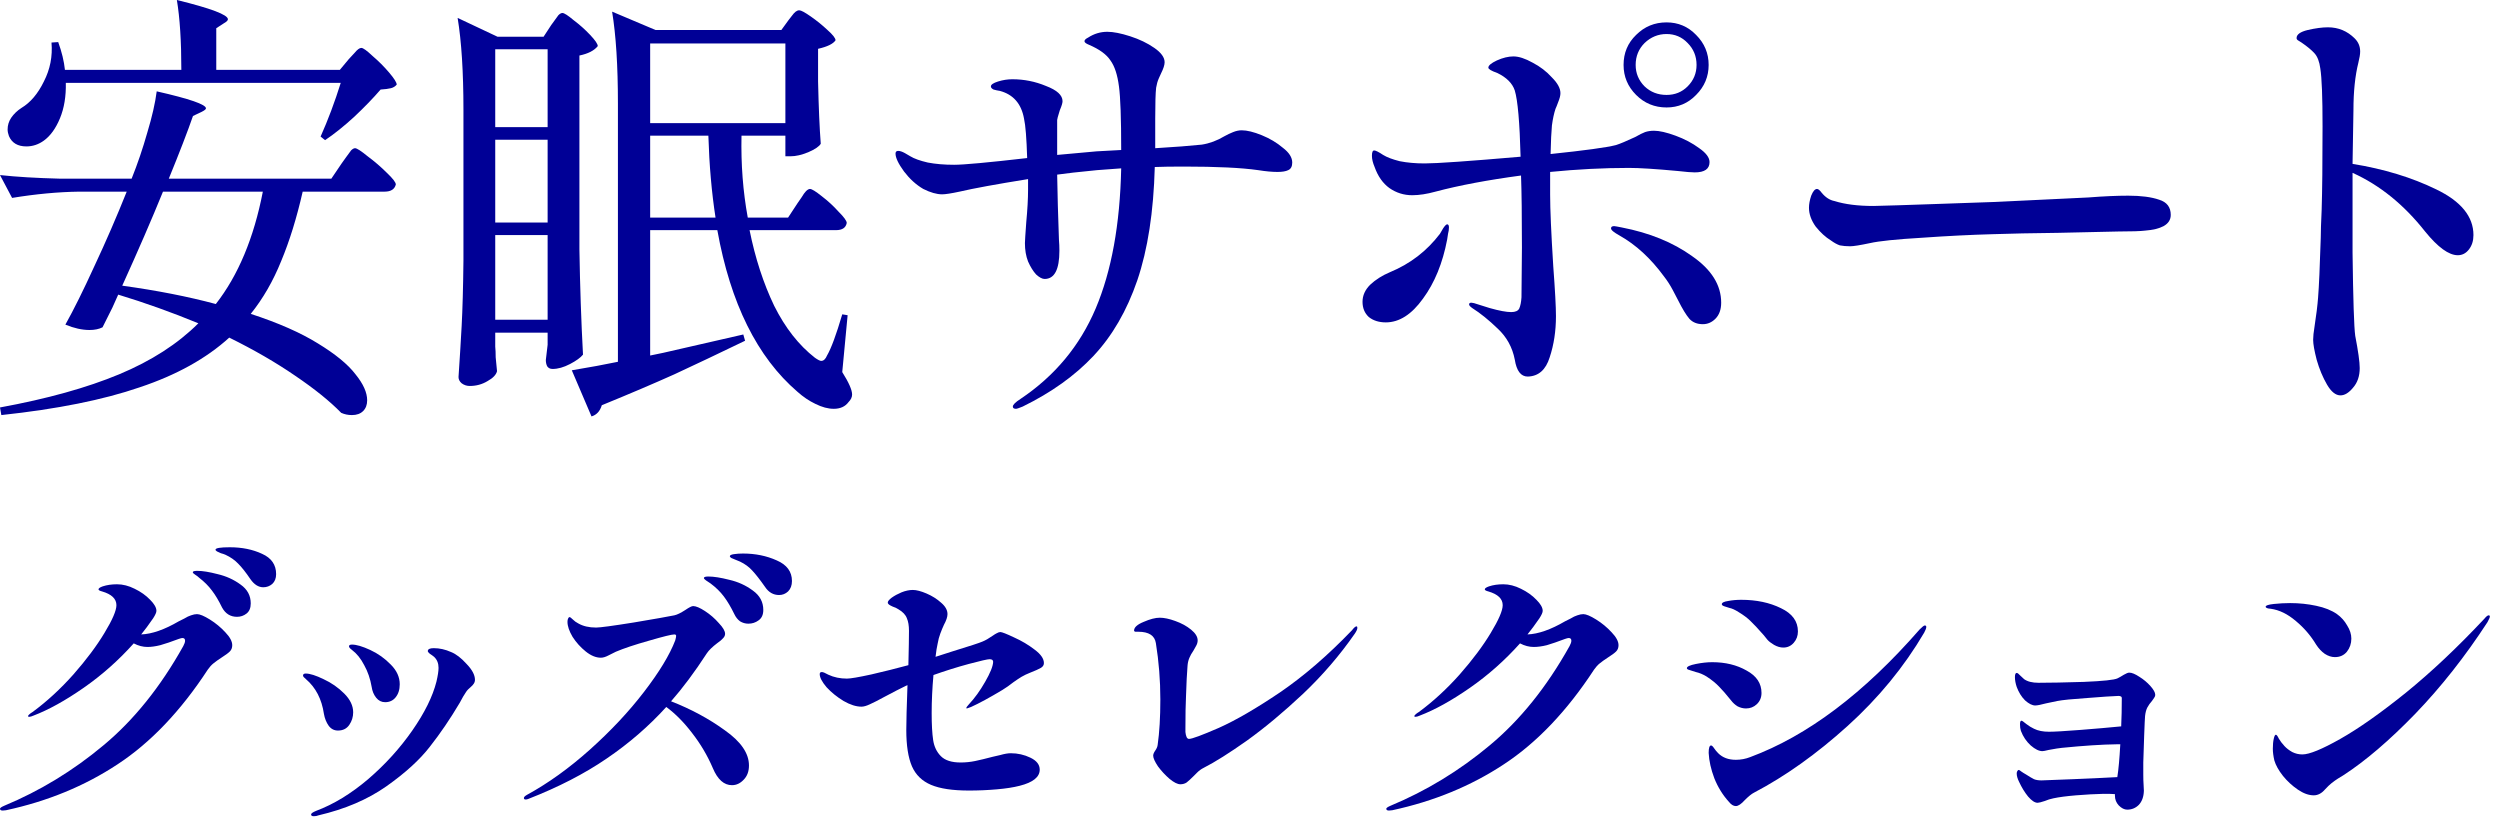 <svg width="201" height="66" viewBox="0 0 201 66" fill="none" xmlns="http://www.w3.org/2000/svg">
<path d="M189.145 13.176C191.665 13.584 193.909 14.268 195.877 15.228C197.869 16.188 198.865 17.412 198.865 18.9C198.865 19.356 198.745 19.74 198.505 20.052C198.265 20.364 197.965 20.52 197.605 20.52C196.885 20.52 196.009 19.884 194.977 18.612C193.273 16.452 191.329 14.88 189.145 13.896V14.436V20.304C189.193 24.096 189.265 26.328 189.361 27C189.601 28.248 189.721 29.112 189.721 29.592C189.721 30.24 189.541 30.768 189.181 31.176C188.845 31.584 188.509 31.788 188.173 31.788C187.789 31.788 187.429 31.5 187.093 30.924C186.757 30.348 186.481 29.688 186.265 28.944C186.073 28.2 185.977 27.66 185.977 27.324C185.977 27.06 186.013 26.712 186.085 26.28C186.229 25.344 186.325 24.564 186.373 23.94C186.445 23.052 186.517 21.444 186.589 19.116C186.589 18.636 186.613 17.892 186.661 16.884C186.709 15.348 186.733 13.104 186.733 10.152C186.733 7.8 186.673 6.252 186.553 5.508C186.481 4.956 186.325 4.548 186.085 4.284C185.845 4.02 185.497 3.732 185.041 3.42C184.921 3.348 184.825 3.288 184.753 3.24C184.681 3.192 184.645 3.132 184.645 3.06C184.645 2.772 184.945 2.556 185.545 2.412C186.169 2.268 186.709 2.196 187.165 2.196C188.005 2.196 188.725 2.496 189.325 3.096C189.613 3.384 189.757 3.732 189.757 4.14C189.757 4.356 189.709 4.656 189.613 5.04C189.349 6.096 189.217 7.368 189.217 8.856L189.145 13.176Z" fill="#000096"/>
<path d="M148.753 19.8C148.441 19.8 148.165 19.776 147.925 19.728C147.709 19.656 147.469 19.524 147.205 19.332C146.773 19.068 146.365 18.696 145.981 18.216C145.621 17.712 145.441 17.208 145.441 16.704C145.441 16.416 145.501 16.092 145.621 15.732C145.765 15.372 145.921 15.192 146.089 15.192C146.185 15.192 146.305 15.288 146.449 15.48C146.761 15.864 147.109 16.092 147.493 16.164C148.333 16.428 149.377 16.56 150.625 16.56C151.681 16.536 153.217 16.488 155.233 16.416C157.273 16.344 159.001 16.284 160.417 16.236L167.905 15.876C169.129 15.78 170.197 15.732 171.109 15.732C172.141 15.732 172.969 15.84 173.593 16.056C174.217 16.248 174.529 16.656 174.529 17.28C174.529 17.664 174.337 17.964 173.953 18.18C173.593 18.372 173.101 18.492 172.477 18.54C172.093 18.588 171.373 18.612 170.317 18.612C169.189 18.636 167.581 18.672 165.493 18.72C163.405 18.744 161.653 18.78 160.237 18.828C158.461 18.876 156.553 18.972 154.513 19.116C152.473 19.236 151.081 19.38 150.337 19.548C149.545 19.716 149.017 19.8 148.753 19.8Z" fill="#000096"/>
<path d="M133.991 8.64C133.031 8.64 132.215 8.304 131.543 7.632C130.871 6.96 130.535 6.156 130.535 5.22C130.535 4.26 130.871 3.456 131.543 2.808C132.215 2.136 133.031 1.8 133.991 1.8C134.927 1.8 135.719 2.136 136.367 2.808C137.039 3.48 137.375 4.284 137.375 5.22C137.375 6.156 137.039 6.96 136.367 7.632C135.719 8.304 134.927 8.64 133.991 8.64ZM133.991 2.736C133.319 2.736 132.731 2.976 132.227 3.456C131.747 3.936 131.507 4.524 131.507 5.22C131.507 5.892 131.747 6.468 132.227 6.948C132.707 7.404 133.295 7.632 133.991 7.632C134.663 7.632 135.227 7.404 135.683 6.948C136.163 6.468 136.403 5.892 136.403 5.22C136.403 4.524 136.163 3.936 135.683 3.456C135.227 2.976 134.663 2.736 133.991 2.736ZM124.631 15.66C124.631 16.812 124.715 18.732 124.883 21.42C125.027 23.34 125.099 24.672 125.099 25.416C125.099 26.616 124.931 27.72 124.595 28.728C124.283 29.736 123.695 30.252 122.831 30.276C122.279 30.276 121.931 29.82 121.787 28.908C121.595 27.924 121.139 27.096 120.419 26.424C119.699 25.728 119.015 25.176 118.367 24.768C118.199 24.648 118.115 24.552 118.115 24.48C118.115 24.384 118.175 24.336 118.295 24.336L118.511 24.372C118.607 24.396 119.027 24.528 119.771 24.768C120.539 24.984 121.115 25.092 121.499 25.092C121.835 25.092 122.051 24.996 122.147 24.804C122.243 24.588 122.303 24.288 122.327 23.904L122.363 19.908C122.363 17.34 122.339 15.408 122.291 14.112C119.603 14.472 117.311 14.904 115.415 15.408C114.719 15.6 114.095 15.696 113.543 15.696C112.871 15.696 112.259 15.504 111.707 15.12C111.179 14.736 110.783 14.172 110.519 13.428C110.375 13.092 110.303 12.792 110.303 12.528C110.303 12.24 110.363 12.096 110.483 12.096C110.603 12.096 110.843 12.216 111.203 12.456C111.515 12.648 111.959 12.816 112.535 12.96C113.135 13.08 113.807 13.14 114.551 13.14C115.511 13.14 118.079 12.96 122.255 12.6C122.183 9.84 122.027 8.064 121.787 7.272C121.595 6.696 121.127 6.228 120.383 5.868C119.903 5.7 119.663 5.556 119.663 5.436C119.663 5.268 119.891 5.076 120.347 4.86C120.827 4.644 121.271 4.536 121.679 4.536C122.111 4.536 122.627 4.704 123.227 5.04C123.827 5.352 124.343 5.748 124.775 6.228C125.231 6.684 125.459 7.104 125.459 7.488C125.459 7.68 125.399 7.92 125.279 8.208C125.183 8.472 125.111 8.652 125.063 8.748C124.943 9.108 124.847 9.552 124.775 10.08C124.727 10.584 124.691 11.352 124.667 12.384C127.427 12.096 129.179 11.856 129.923 11.664C130.235 11.568 130.751 11.352 131.471 11.016C131.807 10.824 132.071 10.692 132.263 10.62C132.479 10.548 132.719 10.512 132.983 10.512C133.415 10.512 133.991 10.644 134.711 10.908C135.431 11.172 136.067 11.508 136.619 11.916C137.171 12.3 137.447 12.672 137.447 13.032C137.447 13.584 137.051 13.86 136.259 13.86C135.995 13.86 135.551 13.824 134.927 13.752C133.127 13.584 131.807 13.5 130.967 13.5C128.927 13.5 126.815 13.608 124.631 13.824V15.66ZM116.351 18.036C116.447 18.036 116.495 18.12 116.495 18.288C116.495 18.456 116.471 18.624 116.423 18.792C116.399 18.96 116.375 19.116 116.351 19.26C115.991 21.156 115.343 22.74 114.407 24.012C113.495 25.284 112.499 25.92 111.419 25.92C110.867 25.92 110.411 25.776 110.051 25.488C109.715 25.176 109.547 24.768 109.547 24.264C109.547 23.76 109.751 23.304 110.159 22.896C110.591 22.488 111.119 22.152 111.743 21.888C113.375 21.216 114.719 20.184 115.775 18.792C115.823 18.72 115.907 18.576 116.027 18.36C116.171 18.144 116.279 18.036 116.351 18.036ZM130.391 18.288C132.623 18.72 134.507 19.488 136.043 20.592C137.603 21.672 138.383 22.92 138.383 24.336C138.383 24.888 138.227 25.32 137.915 25.632C137.627 25.92 137.291 26.064 136.907 26.064C136.451 26.064 136.091 25.92 135.827 25.632C135.563 25.32 135.263 24.828 134.927 24.156C134.855 24.012 134.711 23.736 134.495 23.328C134.279 22.92 134.039 22.548 133.775 22.212C132.719 20.772 131.531 19.68 130.211 18.936C129.995 18.816 129.827 18.708 129.707 18.612C129.587 18.516 129.527 18.432 129.527 18.36C129.527 18.24 129.611 18.18 129.779 18.18C129.827 18.18 130.031 18.216 130.391 18.288Z" fill="#000096"/>
<path d="M99.828 10.476C100.26 10.476 100.8 10.608 101.448 10.872C102.096 11.136 102.66 11.472 103.14 11.88C103.644 12.264 103.896 12.66 103.896 13.068C103.896 13.38 103.788 13.584 103.572 13.68C103.38 13.776 103.092 13.824 102.708 13.824C102.276 13.824 101.76 13.776 101.16 13.68C99.816 13.488 97.824 13.392 95.184 13.392C94.2 13.392 93.42 13.404 92.844 13.428C92.748 17.028 92.28 20.064 91.44 22.536C90.6 24.984 89.424 27.012 87.912 28.62C86.424 30.204 84.528 31.56 82.224 32.688C81.936 32.808 81.756 32.868 81.684 32.868C81.516 32.868 81.432 32.808 81.432 32.688C81.432 32.544 81.636 32.34 82.044 32.076C84.804 30.228 86.82 27.804 88.092 24.804C89.364 21.804 90.048 18.048 90.144 13.536L88.2 13.68C86.712 13.824 85.644 13.944 84.996 14.04C85.02 15.576 85.068 17.328 85.14 19.296C85.164 19.56 85.176 19.848 85.176 20.16C85.176 21.672 84.78 22.428 83.988 22.428C83.796 22.428 83.568 22.308 83.304 22.068C83.064 21.804 82.848 21.456 82.656 21.024C82.488 20.592 82.404 20.1 82.404 19.548C82.404 19.404 82.44 18.84 82.512 17.856C82.608 16.848 82.656 15.984 82.656 15.264V14.4C80.112 14.808 78.276 15.144 77.148 15.408C76.476 15.552 76.008 15.624 75.744 15.624C75.312 15.624 74.808 15.48 74.232 15.192C73.656 14.856 73.14 14.388 72.684 13.788C72.228 13.164 72 12.684 72 12.348C72 12.204 72.072 12.132 72.216 12.132C72.36 12.132 72.54 12.192 72.756 12.312C72.972 12.432 73.116 12.516 73.188 12.564C73.5 12.756 73.968 12.924 74.592 13.068C75.216 13.188 75.924 13.248 76.716 13.248C77.484 13.248 79.44 13.068 82.584 12.708C82.536 11.124 82.452 10.068 82.332 9.54C82.116 8.34 81.468 7.596 80.388 7.308C80.22 7.284 80.052 7.248 79.884 7.2C79.74 7.128 79.668 7.044 79.668 6.948C79.668 6.804 79.86 6.672 80.244 6.552C80.628 6.432 81.012 6.372 81.396 6.372C82.332 6.372 83.232 6.552 84.096 6.912C84.984 7.248 85.428 7.656 85.428 8.136C85.428 8.28 85.356 8.52 85.212 8.856C85.188 8.928 85.152 9.048 85.104 9.216C85.056 9.36 85.02 9.504 84.996 9.648V11.952V12.456L88.164 12.168L90.144 12.06C90.144 9.516 90.084 7.812 89.964 6.948C89.844 6.012 89.616 5.316 89.28 4.86C88.968 4.38 88.392 3.96 87.552 3.6C87.312 3.504 87.192 3.408 87.192 3.312C87.192 3.216 87.288 3.12 87.48 3.024C87.96 2.712 88.476 2.556 89.028 2.556C89.508 2.556 90.12 2.676 90.864 2.916C91.608 3.156 92.256 3.468 92.808 3.852C93.36 4.236 93.636 4.62 93.636 5.004C93.636 5.22 93.54 5.52 93.348 5.904C93.324 5.952 93.264 6.084 93.168 6.3C93.072 6.516 93 6.768 92.952 7.056C92.904 7.488 92.88 8.316 92.88 9.54V11.664V11.916C94.464 11.82 95.712 11.724 96.624 11.628C97.248 11.532 97.86 11.304 98.46 10.944C98.676 10.824 98.904 10.716 99.144 10.62C99.384 10.524 99.612 10.476 99.828 10.476Z" fill="#000096"/>
<path d="M64.117 16.344C64.189 16.248 64.297 16.092 64.441 15.876C64.585 15.636 64.705 15.468 64.801 15.372C64.921 15.252 65.029 15.192 65.125 15.192C65.269 15.192 65.581 15.384 66.061 15.768C66.565 16.152 67.021 16.572 67.429 17.028C67.861 17.46 68.077 17.76 68.077 17.928C68.005 18.312 67.717 18.504 67.213 18.504H60.265C60.721 20.76 61.381 22.788 62.245 24.588C63.133 26.364 64.225 27.756 65.521 28.764C65.761 28.932 65.929 29.016 66.025 29.016C66.217 29.016 66.373 28.872 66.493 28.584C66.829 28.008 67.237 26.904 67.717 25.272L68.149 25.344L67.717 29.916C68.245 30.756 68.509 31.356 68.509 31.716C68.509 31.932 68.413 32.136 68.221 32.328C67.957 32.688 67.561 32.868 67.033 32.868C66.577 32.868 66.085 32.736 65.557 32.472C65.053 32.232 64.573 31.908 64.117 31.5C60.877 28.716 58.729 24.384 57.673 18.504H52.273V28.584L53.317 28.368L59.761 26.892L59.905 27.396C57.769 28.428 55.873 29.328 54.217 30.096C52.561 30.84 50.617 31.668 48.385 32.58C48.241 33.06 47.965 33.36 47.557 33.48L45.973 29.772C47.413 29.532 48.649 29.304 49.681 29.088V8.316C49.681 5.292 49.525 2.832 49.213 0.936L52.705 2.412H62.821L63.397 1.62C63.445 1.548 63.529 1.44 63.649 1.296C63.769 1.128 63.877 1.008 63.973 0.936C64.069 0.864 64.165 0.828 64.261 0.828C64.405 0.828 64.717 0.996 65.197 1.332C65.677 1.668 66.121 2.028 66.529 2.412C66.961 2.796 67.177 3.072 67.177 3.24C66.985 3.528 66.517 3.756 65.773 3.924V6.552C65.821 8.664 65.893 10.332 65.989 11.556C65.869 11.772 65.533 12 64.981 12.24C64.453 12.456 63.985 12.564 63.577 12.564H63.145V10.908H59.617C59.569 13.212 59.737 15.408 60.121 17.496H63.361L64.117 16.344ZM44.317 2.016C44.413 1.896 44.509 1.764 44.605 1.62C44.701 1.476 44.797 1.344 44.893 1.224C45.013 1.104 45.121 1.044 45.217 1.044C45.361 1.044 45.661 1.236 46.117 1.62C46.597 1.98 47.041 2.376 47.449 2.808C47.857 3.24 48.061 3.54 48.061 3.708C47.773 4.068 47.281 4.32 46.585 4.464V20.052C46.633 23.028 46.729 25.848 46.873 28.512C46.681 28.752 46.333 29.004 45.829 29.268C45.325 29.532 44.857 29.664 44.425 29.664C44.233 29.664 44.089 29.592 43.993 29.448C43.921 29.304 43.885 29.136 43.885 28.944C43.885 28.944 43.933 28.536 44.029 27.72V26.748H39.817V27.864C39.841 28.104 39.853 28.392 39.853 28.728L39.961 29.844C39.889 30.132 39.637 30.396 39.205 30.636C38.773 30.9 38.293 31.032 37.765 31.032C37.525 31.032 37.309 30.96 37.117 30.816C36.949 30.672 36.865 30.504 36.865 30.312C36.961 28.896 37.045 27.528 37.117 26.208C37.189 24.864 37.237 23.112 37.261 20.952V8.82C37.261 5.796 37.105 3.336 36.793 1.44L39.997 2.952H43.705L44.317 2.016ZM63.145 9.9V3.492H52.273V9.9H63.145ZM44.029 10.224V3.96H39.817V10.224H44.029ZM57.529 17.496C57.217 15.48 57.025 13.284 56.953 10.908H52.273V17.496H57.529ZM39.817 17.892H44.029V11.232H39.817V17.892ZM39.817 18.9V25.704H44.029V18.9H39.817Z" fill="#000096"/>
<path d="M5.292 6.66C5.316 7.74 5.16 8.688 4.824 9.504C4.488 10.32 4.056 10.92 3.528 11.304C3.096 11.616 2.628 11.772 2.124 11.772C1.428 11.772 0.96 11.496 0.72 10.944C0.648 10.752 0.612 10.572 0.612 10.404C0.612 10.068 0.708 9.756 0.9 9.468C1.116 9.156 1.392 8.892 1.728 8.676C2.448 8.244 3.048 7.536 3.528 6.552C4.032 5.568 4.236 4.524 4.14 3.42L4.68 3.384C4.968 4.176 5.148 4.92 5.22 5.616H14.58C14.58 3.312 14.46 1.44 14.22 0C16.956 0.672 18.324 1.188 18.324 1.548C18.324 1.644 18.216 1.752 18 1.872L17.388 2.268V5.616H27.324L28.044 4.752C28.14 4.656 28.296 4.488 28.512 4.248C28.728 3.984 28.908 3.852 29.052 3.852C29.196 3.852 29.496 4.068 29.952 4.5C30.432 4.908 30.876 5.352 31.284 5.832C31.692 6.312 31.896 6.636 31.896 6.804C31.776 6.948 31.62 7.044 31.428 7.092C31.236 7.14 30.96 7.176 30.6 7.2C30.024 7.872 29.316 8.604 28.476 9.396C27.636 10.164 26.856 10.788 26.136 11.268L25.776 10.98C26.376 9.636 26.916 8.196 27.396 6.66H5.292ZM15.948 25.992C13.788 25.104 11.64 24.336 9.504 23.688L9.036 24.732L8.244 26.316C7.956 26.46 7.608 26.532 7.2 26.532C6.6 26.532 5.952 26.388 5.256 26.1C5.928 24.9 6.708 23.328 7.596 21.384C8.508 19.44 9.372 17.448 10.188 15.408H6.372C4.668 15.432 2.868 15.6 0.972 15.912L0 14.076C1.32 14.22 2.916 14.316 4.788 14.364H10.584C11.064 13.164 11.484 11.928 11.844 10.656C12.228 9.384 12.48 8.28 12.6 7.344C15.24 7.944 16.56 8.4 16.56 8.712C16.56 8.784 16.44 8.88 16.2 9L15.516 9.324C15.084 10.572 14.436 12.252 13.572 14.364H26.64L27.468 13.14C27.54 13.044 27.66 12.876 27.828 12.636C27.996 12.396 28.128 12.216 28.224 12.096C28.344 11.976 28.452 11.916 28.548 11.916C28.692 11.916 29.028 12.132 29.556 12.564C30.108 12.972 30.624 13.416 31.104 13.896C31.584 14.352 31.824 14.664 31.824 14.832C31.728 15.216 31.428 15.408 30.924 15.408H24.336C23.856 17.52 23.28 19.38 22.608 20.988C21.96 22.596 21.144 24.012 20.16 25.236C22.368 25.956 24.168 26.748 25.56 27.612C26.976 28.476 27.984 29.304 28.584 30.096C29.208 30.864 29.52 31.56 29.52 32.184C29.52 32.544 29.412 32.832 29.196 33.048C28.98 33.264 28.68 33.372 28.296 33.372C27.984 33.372 27.696 33.312 27.432 33.192C26.52 32.256 25.284 31.26 23.724 30.204C22.188 29.148 20.424 28.128 18.432 27.144C16.584 28.824 14.184 30.156 11.232 31.14C8.304 32.148 4.596 32.892 0.108 33.372L0 32.76C3.792 32.064 6.984 31.176 9.576 30.096C12.168 29.016 14.292 27.648 15.948 25.992ZM13.104 15.408C12.216 17.592 11.124 20.112 9.828 22.968C12.612 23.352 15.12 23.844 17.352 24.444C19.152 22.14 20.412 19.128 21.132 15.408H13.104Z" fill="#000096"/>
<path d="M187.728 52.832C187.456 52.832 187.184 52.744 186.912 52.568C186.656 52.392 186.424 52.144 186.216 51.824C185.784 51.104 185.24 50.472 184.584 49.928C183.928 49.368 183.256 49.04 182.568 48.944C182.296 48.928 182.16 48.872 182.16 48.776C182.16 48.68 182.376 48.608 182.808 48.56C183.256 48.512 183.696 48.488 184.128 48.488C184.848 48.488 185.544 48.56 186.216 48.704C186.904 48.848 187.464 49.072 187.896 49.376C188.232 49.616 188.504 49.92 188.712 50.288C188.936 50.64 189.048 50.992 189.048 51.344C189.048 51.744 188.928 52.096 188.688 52.4C188.448 52.688 188.128 52.832 187.728 52.832ZM182.856 61.136C182.776 60.784 182.736 60.472 182.736 60.2C182.736 59.88 182.76 59.616 182.808 59.408C182.856 59.184 182.912 59.072 182.976 59.072C183.04 59.072 183.12 59.176 183.216 59.384C183.328 59.576 183.48 59.776 183.672 59.984C183.832 60.16 184.04 60.32 184.296 60.464C184.552 60.592 184.824 60.656 185.112 60.656C185.672 60.656 186.688 60.24 188.16 59.408C189.632 58.576 191.392 57.336 193.44 55.688C195.488 54.024 197.592 52.04 199.752 49.736C199.896 49.56 200.008 49.472 200.088 49.472C200.152 49.472 200.184 49.504 200.184 49.568C200.184 49.632 200.152 49.72 200.088 49.832C200.04 49.928 200.008 49.992 199.992 50.024C198.2 52.776 196.264 55.232 194.184 57.392C192.104 59.536 190.176 61.184 188.4 62.336C188.368 62.352 188.224 62.44 187.968 62.6C187.792 62.712 187.624 62.832 187.464 62.96C187.304 63.088 187.128 63.256 186.936 63.464C186.664 63.784 186.36 63.944 186.024 63.944C185.624 63.944 185.2 63.792 184.752 63.488C184.304 63.184 183.904 62.816 183.552 62.384C183.2 61.936 182.968 61.52 182.856 61.136Z" fill="#000096"/>
<path d="M172.464 57.56C172.448 57.72 172.424 58.24 172.392 59.12L172.32 61.304V62.264C172.32 62.6 172.328 62.872 172.344 63.08C172.36 63.288 172.368 63.456 172.368 63.584C172.352 64.064 172.216 64.44 171.96 64.712C171.704 64.968 171.392 65.096 171.024 65.096C170.8 65.096 170.576 64.984 170.352 64.76C170.144 64.536 170.04 64.272 170.04 63.968V63.848C169.864 63.832 169.56 63.824 169.128 63.824C168.44 63.84 167.704 63.88 166.92 63.944C166.152 64.008 165.544 64.088 165.096 64.184C164.856 64.232 164.624 64.304 164.4 64.4C164.112 64.496 163.92 64.544 163.824 64.544C163.6 64.544 163.344 64.376 163.056 64.04C162.784 63.704 162.544 63.312 162.336 62.864C162.208 62.608 162.144 62.384 162.144 62.192C162.144 62.112 162.16 62.048 162.192 62C162.224 61.936 162.264 61.904 162.312 61.904C162.344 61.904 162.408 61.944 162.504 62.024C162.616 62.104 162.744 62.184 162.888 62.264C163.16 62.44 163.376 62.568 163.536 62.648C163.696 62.712 163.896 62.744 164.136 62.744C164.6 62.728 165.432 62.696 166.632 62.648C167.848 62.6 169.048 62.544 170.232 62.48C170.328 61.888 170.408 61.008 170.472 59.84H170.208C169.008 59.856 167.528 59.952 165.768 60.128C165.576 60.144 165.224 60.2 164.712 60.296C164.456 60.36 164.288 60.392 164.208 60.392C163.936 60.392 163.624 60.24 163.272 59.936C162.92 59.616 162.656 59.224 162.48 58.76C162.432 58.616 162.408 58.44 162.408 58.232C162.408 58.04 162.448 57.944 162.528 57.944C162.576 57.944 162.704 58.032 162.912 58.208C163.12 58.368 163.328 58.496 163.536 58.592C163.856 58.752 164.256 58.832 164.736 58.832C165.168 58.832 166 58.784 167.232 58.688C168.464 58.592 169.568 58.496 170.544 58.4C170.576 57.712 170.592 56.952 170.592 56.12C170.592 56.056 170.568 56.016 170.52 56C170.488 55.968 170.424 55.952 170.328 55.952C169.848 55.968 169.008 56.024 167.808 56.12C166.624 56.2 165.824 56.28 165.408 56.36L164.496 56.552C164.08 56.664 163.792 56.72 163.632 56.72C163.392 56.72 163.12 56.584 162.816 56.312C162.528 56.024 162.304 55.664 162.144 55.232C162.048 54.944 162 54.68 162 54.44C162 54.216 162.048 54.104 162.144 54.104C162.208 54.104 162.296 54.168 162.408 54.296C162.536 54.408 162.648 54.512 162.744 54.608C163.016 54.8 163.4 54.896 163.896 54.896C164.792 54.896 166.008 54.872 167.544 54.824C169.096 54.76 170 54.664 170.256 54.536C170.416 54.456 170.584 54.36 170.76 54.248C170.952 54.136 171.096 54.08 171.192 54.08C171.4 54.08 171.672 54.192 172.008 54.416C172.344 54.624 172.64 54.872 172.896 55.16C173.152 55.448 173.28 55.68 173.28 55.856C173.28 55.952 173.248 56.04 173.184 56.12C173.136 56.2 173.08 56.28 173.016 56.36C172.872 56.52 172.752 56.688 172.656 56.864C172.56 57.04 172.496 57.272 172.464 57.56Z" fill="#000096"/>
<path d="M143.377 52.064C143.137 52.064 142.889 51.992 142.633 51.848C142.393 51.704 142.217 51.568 142.105 51.44L141.793 51.056C141.345 50.544 140.993 50.168 140.737 49.928C140.497 49.688 140.177 49.448 139.777 49.208C139.505 49.032 139.257 48.92 139.033 48.872C138.825 48.808 138.697 48.768 138.649 48.752C138.505 48.704 138.433 48.648 138.433 48.584C138.433 48.456 138.601 48.368 138.937 48.32C139.273 48.256 139.625 48.224 139.993 48.224C141.209 48.224 142.273 48.448 143.185 48.896C144.097 49.328 144.553 49.952 144.553 50.768C144.553 51.12 144.441 51.424 144.217 51.68C143.993 51.936 143.713 52.064 143.377 52.064ZM139.561 64.808C139.369 64.808 139.185 64.696 139.009 64.472C138.513 63.928 138.121 63.296 137.833 62.576C137.561 61.856 137.409 61.176 137.377 60.536C137.377 60.136 137.441 59.936 137.569 59.936C137.633 59.936 137.713 60.008 137.809 60.152C137.905 60.296 138.017 60.432 138.145 60.56C138.497 60.912 138.969 61.088 139.561 61.088C139.961 61.088 140.345 61.016 140.713 60.872C145.321 59.16 149.865 55.736 154.345 50.6C154.553 50.392 154.689 50.288 154.753 50.288C154.833 50.288 154.873 50.328 154.873 50.408C154.873 50.504 154.817 50.656 154.705 50.864C153.089 53.616 151.033 56.12 148.537 58.376C146.057 60.616 143.553 62.4 141.025 63.728C140.833 63.824 140.585 64.024 140.281 64.328C139.993 64.648 139.753 64.808 139.561 64.808ZM140.377 56.96C140.153 56.96 139.929 56.904 139.705 56.792C139.497 56.664 139.321 56.504 139.177 56.312C138.793 55.832 138.473 55.464 138.217 55.208C137.961 54.936 137.625 54.664 137.209 54.392C136.921 54.216 136.633 54.096 136.345 54.032C136.073 53.952 135.897 53.896 135.817 53.864C135.689 53.832 135.625 53.784 135.625 53.72C135.625 53.592 135.865 53.48 136.345 53.384C136.825 53.288 137.265 53.24 137.665 53.24C138.721 53.24 139.641 53.464 140.425 53.912C141.225 54.344 141.625 54.944 141.625 55.712C141.625 56.08 141.497 56.384 141.241 56.624C141.001 56.848 140.713 56.96 140.377 56.96Z" fill="#000096"/>
<path d="M127.297 49.376C127.521 49.376 127.865 49.52 128.329 49.808C128.793 50.096 129.209 50.44 129.577 50.84C129.945 51.224 130.129 51.568 130.129 51.872C130.129 52.08 130.065 52.248 129.937 52.376C129.809 52.504 129.593 52.664 129.289 52.856C129.017 53.032 128.793 53.192 128.617 53.336C128.457 53.464 128.305 53.632 128.161 53.84C125.985 57.168 123.569 59.704 120.913 61.448C118.273 63.192 115.281 64.424 111.937 65.144L111.673 65.168C111.529 65.168 111.457 65.12 111.457 65.024C111.457 64.96 111.569 64.88 111.793 64.784C114.673 63.584 117.329 61.968 119.761 59.936C122.209 57.904 124.353 55.24 126.193 51.944C126.289 51.768 126.337 51.624 126.337 51.512C126.337 51.368 126.265 51.296 126.121 51.296C126.073 51.296 125.977 51.32 125.833 51.368C125.241 51.592 124.753 51.76 124.369 51.872C123.985 51.968 123.633 52.016 123.313 52.016C122.945 52.016 122.577 51.92 122.209 51.728C120.993 53.088 119.649 54.28 118.177 55.304C116.705 56.328 115.361 57.072 114.145 57.536C114.001 57.6 113.889 57.632 113.809 57.632C113.745 57.632 113.713 57.616 113.713 57.584C113.713 57.536 113.745 57.488 113.809 57.44C113.873 57.376 113.961 57.312 114.073 57.248C115.225 56.4 116.321 55.392 117.361 54.224C118.401 53.04 119.233 51.928 119.857 50.888C120.497 49.832 120.817 49.088 120.817 48.656C120.817 48.144 120.433 47.776 119.665 47.552C119.473 47.504 119.377 47.448 119.377 47.384C119.377 47.304 119.489 47.224 119.713 47.144C120.049 47.032 120.433 46.976 120.865 46.976C121.329 46.976 121.801 47.096 122.281 47.336C122.777 47.576 123.193 47.872 123.529 48.224C123.865 48.56 124.033 48.856 124.033 49.112C124.033 49.24 123.945 49.44 123.769 49.712C123.417 50.224 123.097 50.656 122.809 51.008C123.673 50.976 124.681 50.624 125.833 49.952C125.913 49.92 126.057 49.848 126.265 49.736C126.473 49.608 126.657 49.52 126.817 49.472C126.993 49.408 127.153 49.376 127.297 49.376Z" fill="#000096"/>
<path d="M94.9 63.056C94.676 63.056 94.388 62.912 94.036 62.624C93.684 62.32 93.372 61.984 93.1 61.616C92.844 61.232 92.716 60.944 92.716 60.752C92.716 60.64 92.772 60.504 92.884 60.344C92.996 60.184 93.06 60.032 93.076 59.888C93.22 58.88 93.292 57.664 93.292 56.24C93.292 54.704 93.172 53.192 92.932 51.704C92.836 51.096 92.364 50.792 91.516 50.792C91.42 50.792 91.34 50.792 91.276 50.792C91.212 50.776 91.18 50.744 91.18 50.696C91.18 50.44 91.436 50.208 91.948 50C92.46 49.776 92.892 49.664 93.244 49.664C93.596 49.664 94.012 49.752 94.492 49.928C94.988 50.104 95.412 50.336 95.764 50.624C96.116 50.912 96.292 51.2 96.292 51.488C96.292 51.632 96.252 51.776 96.172 51.92C96.108 52.048 96.036 52.176 95.956 52.304C95.812 52.512 95.7 52.712 95.62 52.904C95.54 53.096 95.492 53.312 95.476 53.552C95.428 54.144 95.388 54.944 95.356 55.952C95.324 56.592 95.308 57.456 95.308 58.544C95.308 58.576 95.308 58.68 95.308 58.856C95.324 59.016 95.356 59.152 95.404 59.264C95.452 59.36 95.516 59.408 95.596 59.408C95.836 59.408 96.636 59.112 97.996 58.52C99.356 57.912 100.996 56.96 102.916 55.664C104.836 54.352 106.764 52.688 108.7 50.672C108.86 50.464 108.98 50.36 109.06 50.36C109.108 50.36 109.132 50.4 109.132 50.48C109.132 50.592 109.06 50.752 108.916 50.96C107.716 52.688 106.332 54.296 104.764 55.784C103.196 57.256 101.7 58.504 100.276 59.528C98.852 60.536 97.684 61.272 96.772 61.736C96.58 61.832 96.404 61.96 96.244 62.12C96.084 62.28 95.988 62.376 95.956 62.408C95.732 62.632 95.548 62.8 95.404 62.912C95.26 63.008 95.092 63.056 94.9 63.056Z" fill="#000096"/>
<path d="M77.69 56.912C77.69 56.88 77.754 56.792 77.882 56.648C78.362 56.136 78.802 55.528 79.202 54.824C79.618 54.104 79.834 53.568 79.85 53.216C79.85 53.072 79.754 53 79.562 53C79.402 53 78.842 53.128 77.882 53.384C76.938 53.64 75.994 53.936 75.05 54.272C74.954 55.344 74.906 56.36 74.906 57.32C74.906 58.248 74.946 58.976 75.026 59.504C75.106 60.032 75.314 60.464 75.65 60.8C75.986 61.136 76.514 61.304 77.234 61.304C77.634 61.304 78.026 61.264 78.41 61.184C78.794 61.104 79.258 60.992 79.802 60.848C79.882 60.832 80.09 60.784 80.426 60.704C80.762 60.608 81.042 60.56 81.266 60.56C81.826 60.56 82.354 60.68 82.85 60.92C83.346 61.16 83.594 61.48 83.594 61.88C83.594 62.472 83.058 62.904 81.986 63.176C81.49 63.304 80.874 63.4 80.138 63.464C79.402 63.528 78.658 63.56 77.906 63.56C76.594 63.56 75.578 63.408 74.858 63.104C74.138 62.8 73.626 62.304 73.322 61.616C73.018 60.912 72.866 59.936 72.866 58.688C72.866 58.016 72.898 56.816 72.962 55.088C72.946 55.088 72.906 55.104 72.842 55.136C72.41 55.344 71.834 55.64 71.114 56.024C70.618 56.296 70.226 56.496 69.938 56.624C69.666 56.752 69.442 56.816 69.266 56.816C68.834 56.816 68.354 56.664 67.826 56.36C67.298 56.04 66.842 55.672 66.458 55.256C66.09 54.824 65.906 54.472 65.906 54.2C65.906 54.088 65.962 54.032 66.074 54.032C66.17 54.032 66.346 54.104 66.602 54.248C67.05 54.456 67.546 54.56 68.09 54.56C68.378 54.56 69.034 54.448 70.058 54.224C71.098 53.984 72.09 53.736 73.034 53.48C73.066 52.168 73.082 51.248 73.082 50.72C73.082 50.304 73.026 49.968 72.914 49.712C72.818 49.44 72.594 49.2 72.242 48.992C72.098 48.896 71.946 48.824 71.786 48.776C71.642 48.712 71.538 48.656 71.474 48.608C71.41 48.56 71.378 48.504 71.378 48.44C71.378 48.344 71.482 48.216 71.69 48.056C71.914 47.896 72.178 47.752 72.482 47.624C72.802 47.496 73.106 47.432 73.394 47.432C73.682 47.432 74.05 47.528 74.498 47.72C74.946 47.912 75.338 48.16 75.674 48.464C76.01 48.752 76.178 49.056 76.178 49.376C76.178 49.6 76.082 49.888 75.89 50.24C75.794 50.448 75.698 50.68 75.602 50.936C75.506 51.192 75.434 51.464 75.386 51.752C75.322 52.024 75.266 52.376 75.218 52.808L76.562 52.376C77.97 51.944 78.778 51.68 78.986 51.584C79.226 51.488 79.506 51.328 79.826 51.104C79.938 51.024 80.042 50.96 80.138 50.912C80.25 50.848 80.346 50.816 80.426 50.816C80.554 50.816 80.922 50.96 81.53 51.248C82.138 51.52 82.69 51.848 83.186 52.232C83.682 52.6 83.93 52.96 83.93 53.312C83.93 53.472 83.85 53.6 83.69 53.696C83.53 53.792 83.226 53.928 82.778 54.104C82.57 54.184 82.354 54.288 82.13 54.416C81.922 54.544 81.706 54.688 81.482 54.848C81.178 55.088 80.882 55.296 80.594 55.472C79.554 56.096 78.714 56.552 78.074 56.84L77.738 56.96C77.706 56.96 77.69 56.944 77.69 56.912Z" fill="#000096"/>
<path d="M59.737 44.504C60.729 44.504 61.633 44.688 62.449 45.056C63.265 45.408 63.673 45.96 63.673 46.712C63.673 47.064 63.569 47.344 63.361 47.552C63.153 47.744 62.913 47.84 62.641 47.84C62.177 47.84 61.801 47.624 61.513 47.192C61.097 46.6 60.753 46.16 60.481 45.872C60.225 45.584 59.897 45.344 59.497 45.152C59.353 45.088 59.217 45.032 59.089 44.984C58.977 44.936 58.881 44.896 58.801 44.864C58.721 44.816 58.681 44.768 58.681 44.72C58.681 44.64 58.793 44.584 59.017 44.552C59.241 44.52 59.481 44.504 59.737 44.504ZM56.953 46.352C57.385 46.352 57.945 46.44 58.633 46.616C59.337 46.776 59.969 47.064 60.529 47.48C61.089 47.88 61.369 48.4 61.369 49.04C61.369 49.424 61.241 49.704 60.985 49.88C60.745 50.056 60.473 50.144 60.169 50.144C59.929 50.144 59.705 50.08 59.497 49.952C59.305 49.808 59.153 49.616 59.041 49.376C58.769 48.816 58.489 48.344 58.201 47.96C57.913 47.576 57.553 47.224 57.121 46.904C57.009 46.824 56.889 46.744 56.761 46.664C56.649 46.584 56.593 46.52 56.593 46.472C56.593 46.392 56.713 46.352 56.953 46.352ZM53.953 56.384C55.553 57.008 56.993 57.784 58.273 58.712C59.569 59.624 60.217 60.568 60.217 61.544C60.217 62.024 60.073 62.408 59.785 62.696C59.513 62.984 59.201 63.128 58.849 63.128C58.209 63.128 57.697 62.672 57.313 61.76C56.881 60.752 56.329 59.816 55.657 58.952C55.001 58.088 54.305 57.384 53.569 56.84C52.161 58.392 50.561 59.776 48.769 60.992C46.993 62.208 44.897 63.288 42.481 64.232C42.401 64.264 42.329 64.28 42.265 64.28C42.169 64.28 42.121 64.24 42.121 64.16C42.121 64.08 42.209 63.992 42.385 63.896C44.081 62.968 45.761 61.76 47.425 60.272C49.105 58.768 50.553 57.224 51.769 55.64C53.001 54.04 53.841 52.656 54.289 51.488C54.337 51.312 54.361 51.192 54.361 51.128C54.361 51.048 54.313 51.008 54.217 51.008C54.009 51.008 53.329 51.176 52.177 51.512C51.041 51.832 50.153 52.128 49.513 52.4C49.369 52.464 49.177 52.56 48.937 52.688C48.697 52.816 48.489 52.88 48.313 52.88C47.913 52.88 47.505 52.712 47.089 52.376C46.673 52.04 46.321 51.648 46.033 51.2C45.761 50.736 45.625 50.336 45.625 50C45.625 49.888 45.641 49.8 45.673 49.736C45.705 49.656 45.745 49.616 45.793 49.616C45.841 49.616 45.929 49.68 46.057 49.808C46.185 49.936 46.329 50.04 46.489 50.12C46.873 50.344 47.353 50.456 47.929 50.456C48.249 50.456 49.257 50.32 50.953 50.048C52.665 49.76 53.753 49.568 54.217 49.472C54.441 49.424 54.737 49.28 55.105 49.04C55.409 48.832 55.617 48.728 55.729 48.728C55.953 48.728 56.273 48.864 56.689 49.136C57.105 49.408 57.473 49.728 57.793 50.096C58.129 50.448 58.297 50.736 58.297 50.96C58.297 51.088 58.241 51.208 58.129 51.32C58.033 51.432 57.881 51.56 57.673 51.704C57.273 52.008 56.993 52.28 56.833 52.52C55.857 54.024 54.897 55.312 53.953 56.384Z" fill="#000096"/>
<path d="M30.963 56.456C30.675 56.456 30.435 56.336 30.243 56.096C30.051 55.856 29.931 55.568 29.883 55.232C29.771 54.576 29.571 53.992 29.283 53.48C29.011 52.952 28.683 52.544 28.299 52.256C28.267 52.224 28.219 52.184 28.155 52.136C28.091 52.072 28.059 52.016 28.059 51.968C28.059 51.872 28.139 51.824 28.299 51.824C28.651 51.824 29.139 51.968 29.763 52.256C30.387 52.544 30.939 52.936 31.419 53.432C31.899 53.912 32.139 54.44 32.139 55.016C32.139 55.448 32.027 55.8 31.803 56.072C31.595 56.328 31.315 56.456 30.963 56.456ZM25.227 65.624C25.083 65.624 25.011 65.576 25.011 65.48C25.011 65.4 25.147 65.304 25.419 65.192C26.827 64.664 28.219 63.816 29.595 62.648C30.971 61.464 32.155 60.16 33.147 58.736C34.139 57.312 34.787 56 35.091 54.8C35.203 54.32 35.259 53.952 35.259 53.696C35.259 53.328 35.139 53.032 34.899 52.808C34.803 52.728 34.691 52.648 34.563 52.568C34.451 52.472 34.395 52.4 34.395 52.352C34.395 52.192 34.555 52.112 34.875 52.112C35.339 52.112 35.803 52.216 36.267 52.424C36.667 52.584 37.083 52.904 37.515 53.384C37.963 53.848 38.187 54.272 38.187 54.656C38.187 54.768 38.155 54.872 38.091 54.968C38.043 55.048 37.963 55.136 37.851 55.232C37.675 55.376 37.547 55.512 37.467 55.64C37.323 55.848 37.155 56.136 36.963 56.504C36.195 57.8 35.395 58.976 34.563 60.032C33.747 61.088 32.579 62.152 31.059 63.224C29.555 64.28 27.739 65.056 25.611 65.552C25.499 65.6 25.371 65.624 25.227 65.624ZM27.171 58.736C26.867 58.736 26.619 58.608 26.427 58.352C26.235 58.08 26.107 57.76 26.043 57.392C25.867 56.208 25.387 55.28 24.603 54.608C24.443 54.48 24.363 54.384 24.363 54.32C24.363 54.208 24.435 54.152 24.579 54.152C24.915 54.152 25.395 54.304 26.019 54.608C26.643 54.896 27.195 55.28 27.675 55.76C28.155 56.24 28.395 56.744 28.395 57.272C28.395 57.64 28.291 57.976 28.083 58.28C27.875 58.584 27.571 58.736 27.171 58.736Z" fill="#000096"/>
<path d="M18.48 44C19.456 44 20.32 44.176 21.072 44.528C21.824 44.864 22.2 45.408 22.2 46.16C22.2 46.496 22.096 46.76 21.888 46.952C21.68 47.128 21.44 47.216 21.168 47.216C20.784 47.216 20.44 47 20.136 46.568C19.768 46.024 19.44 45.608 19.152 45.32C18.88 45.032 18.536 44.792 18.12 44.6C18.008 44.552 17.888 44.512 17.76 44.48C17.648 44.432 17.544 44.384 17.448 44.336C17.368 44.288 17.328 44.24 17.328 44.192C17.328 44.064 17.712 44 18.48 44ZM15.864 45.896C16.28 45.896 16.824 45.984 17.496 46.16C18.184 46.32 18.8 46.6 19.344 47C19.888 47.384 20.16 47.888 20.16 48.512C20.16 48.88 20.048 49.152 19.824 49.328C19.6 49.504 19.344 49.592 19.056 49.592C18.528 49.592 18.128 49.344 17.856 48.848C17.584 48.288 17.312 47.832 17.04 47.48C16.768 47.112 16.424 46.768 16.008 46.448C15.928 46.368 15.824 46.288 15.696 46.208C15.568 46.128 15.504 46.064 15.504 46.016C15.504 45.968 15.536 45.936 15.6 45.92C15.68 45.904 15.768 45.896 15.864 45.896ZM15.84 49.376C16.064 49.376 16.408 49.52 16.872 49.808C17.336 50.096 17.752 50.44 18.12 50.84C18.488 51.224 18.672 51.568 18.672 51.872C18.672 52.08 18.608 52.248 18.48 52.376C18.352 52.504 18.136 52.664 17.832 52.856C17.56 53.032 17.336 53.192 17.16 53.336C17 53.464 16.848 53.632 16.704 53.84C14.528 57.168 12.112 59.704 9.456 61.448C6.816 63.192 3.824 64.424 0.48 65.144L0.216 65.168C0.072 65.168 0 65.12 0 65.024C0 64.96 0.112 64.88 0.336 64.784C3.216 63.584 5.872 61.968 8.304 59.936C10.752 57.904 12.896 55.24 14.736 51.944C14.832 51.768 14.88 51.624 14.88 51.512C14.88 51.368 14.808 51.296 14.664 51.296C14.616 51.296 14.52 51.32 14.376 51.368C13.784 51.592 13.288 51.76 12.888 51.872C12.504 51.968 12.16 52.016 11.856 52.016C11.488 52.016 11.12 51.92 10.752 51.728C9.536 53.088 8.192 54.28 6.72 55.304C5.248 56.328 3.904 57.072 2.688 57.536C2.544 57.6 2.432 57.632 2.352 57.632C2.288 57.632 2.256 57.616 2.256 57.584C2.256 57.536 2.288 57.488 2.352 57.44C2.416 57.376 2.504 57.312 2.616 57.248C3.768 56.4 4.864 55.392 5.904 54.224C6.944 53.04 7.776 51.928 8.4 50.888C9.04 49.832 9.36 49.088 9.36 48.656C9.36 48.144 8.976 47.776 8.208 47.552C8.016 47.504 7.92 47.448 7.92 47.384C7.92 47.304 8.032 47.224 8.256 47.144C8.592 47.032 8.976 46.976 9.408 46.976C9.872 46.976 10.344 47.096 10.824 47.336C11.32 47.576 11.736 47.872 12.072 48.224C12.408 48.56 12.576 48.856 12.576 49.112C12.576 49.24 12.488 49.44 12.312 49.712C11.96 50.224 11.64 50.656 11.352 51.008C12.216 50.976 13.224 50.624 14.376 49.952C14.456 49.92 14.6 49.848 14.808 49.736C15.016 49.608 15.2 49.52 15.36 49.472C15.536 49.408 15.696 49.376 15.84 49.376Z" fill="#000096"/>
</svg>
